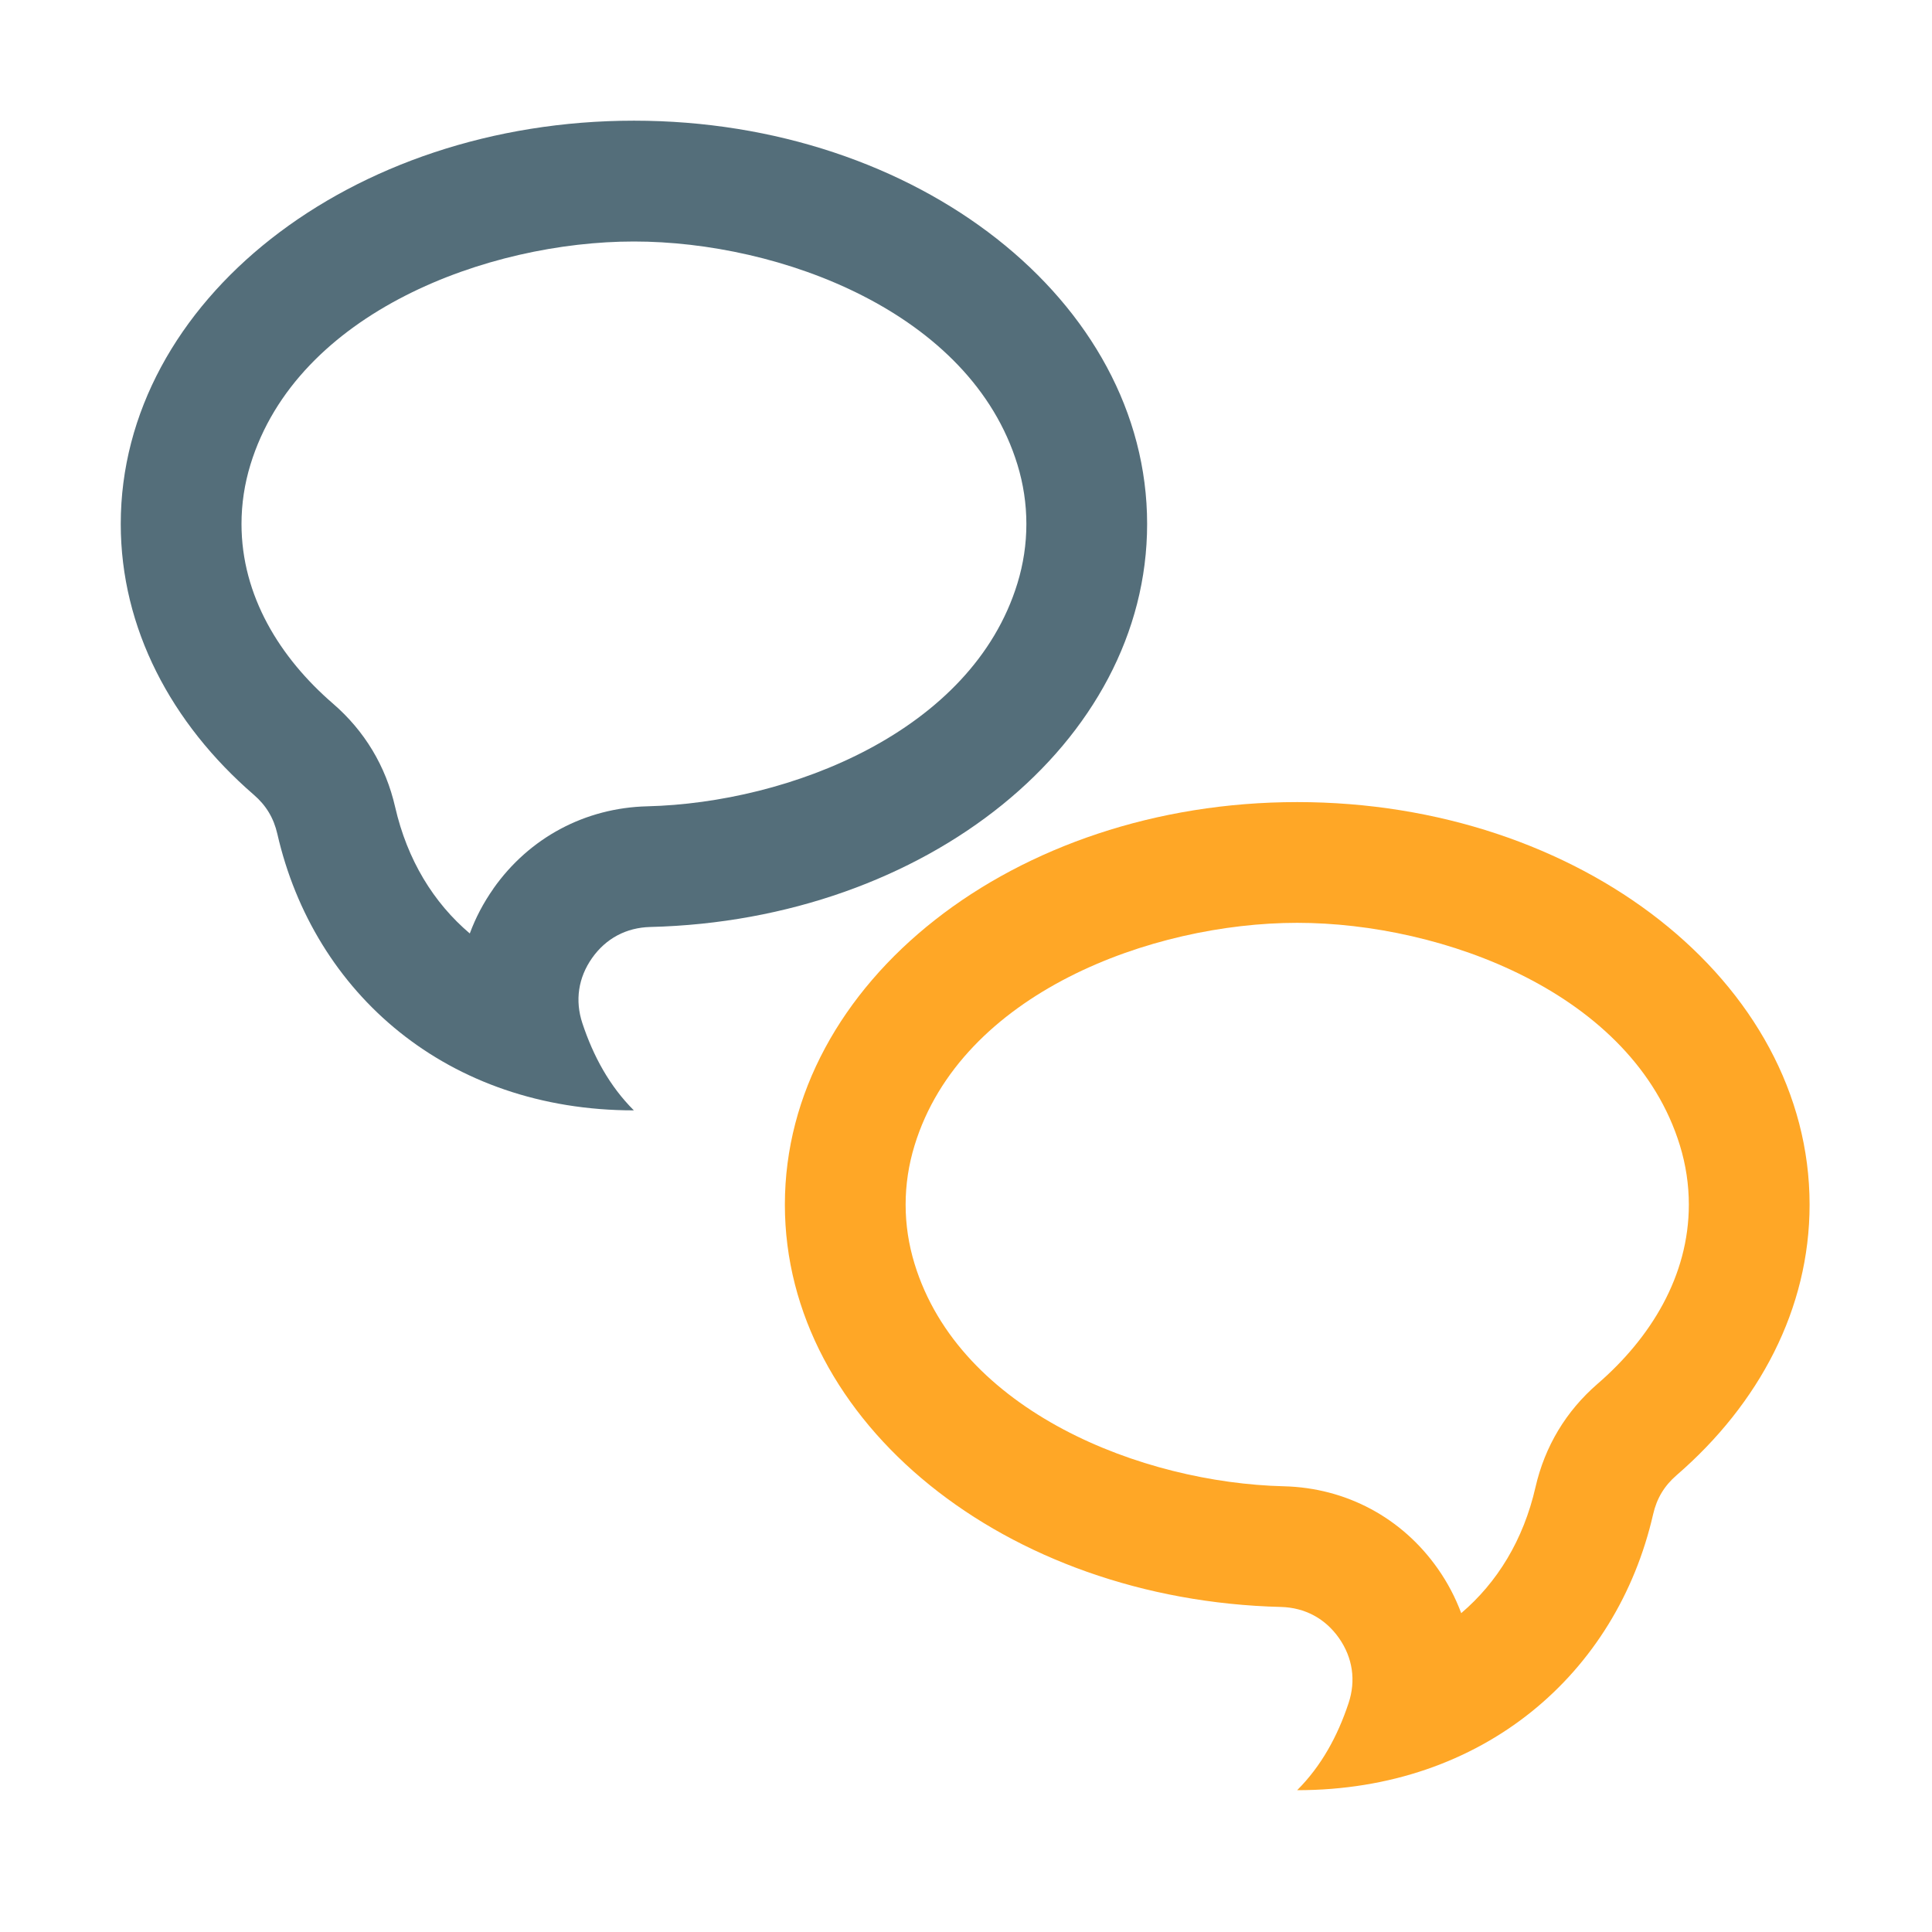 <svg version="1.1" xmlns="http://www.w3.org/2000/svg" xmlns:xlink="http://www.w3.org/1999/xlink" width="256" height="256" viewBox="0,0,256,256">
	<desc>messages icon - Licensed under Iconfu Standard License v1.0 (https://www.iconfu.com/iconfu_standard_license) - Incors GmbH</desc>
	<g fill="none" fill-rule="nonzero" style="mix-blend-mode: normal">
		<path d="M193.39,213.84c-0.77,-2.07 -1.81,-4.04 -3.08,-5.85c-4.69,-6.68 -12.03,-10.6 -20.19,-10.8c-18.91,-0.46 -43.15,-9.96 -49.18,-29.66c-0.78,-2.56 -1.19,-5.22 -1.19,-7.9c0,-2.68 0.41,-5.34 1.19,-7.91c6.21,-20.31 31.54,-29.69 50.95,-29.69c19.41,0 44.74,9.38 50.95,29.69c0.78,2.56 1.19,5.22 1.19,7.91c0,9.57 -5.11,17.82 -12.17,23.93c-4.16,3.59 -6.93,8.21 -8.15,13.56c-1.5,6.56 -4.76,12.43 -9.92,16.82l-0.1,0.09l-0.25,-0.06z" fill="#ffffff" visibility="hidden"/>
		<path d="M171.89,106.28c37.5,0 67.89,23.88 67.89,53.34c0,13.8 -6.67,26.38 -17.62,35.85c-1.63,1.41 -2.63,3.07 -3.11,5.17c-4.83,21.11 -22.52,36.57 -47.17,36.57c3.22,-3.22 5.37,-7.19 6.81,-11.53c1,-3.01 0.55,-6.03 -1.27,-8.63c-1.82,-2.59 -4.52,-4.04 -7.69,-4.12c-36.5,-0.9 -65.73,-24.42 -65.73,-53.31c0,-29.46 30.39,-53.34 67.89,-53.34zM193.62,213.75c4.77,-4.06 8.24,-9.69 9.84,-16.69c1.24,-5.41 4.04,-10.07 8.23,-13.7c7.02,-6.07 12.09,-14.26 12.09,-23.74c0,-2.66 -0.4,-5.29 -1.18,-7.83c-6.19,-20.21 -31.45,-29.51 -50.71,-29.51c-19.26,0 -44.53,9.3 -50.71,29.51c-0.78,2.54 -1.18,5.17 -1.18,7.83c0,2.66 0.4,5.28 1.18,7.83c6,19.62 30.18,29.03 48.94,29.49c8.24,0.2 15.65,4.16 20.39,10.91c1.31,1.86 2.34,3.84 3.11,5.9z" fill="#ffa726"/>
		<path d="M62.08,123.88c-5.18,-4.4 -8.46,-10.29 -9.97,-16.89c-1.23,-5.36 -4,-9.98 -8.16,-13.58c-7.08,-6.12 -12.2,-14.39 -12.2,-23.99c0,-2.69 0.4,-5.35 1.19,-7.92c6.23,-20.35 31.6,-29.75 51.06,-29.75c19.45,0 44.84,9.4 51.06,29.76c0.79,2.57 1.19,5.24 1.19,7.92c0,2.69 -0.41,5.35 -1.19,7.92c-6.04,19.75 -30.33,29.27 -49.28,29.73c-8.16,0.2 -15.5,4.13 -20.2,10.81c-1.28,1.82 -2.33,3.8 -3.1,5.89l-0.05,0.12l-0.25,0.06z" fill="#ffffff" visibility="hidden"/>
		<path d="M152,69.43c0,28.94 -29.28,52.51 -65.84,53.4c-3.18,0.08 -5.88,1.52 -7.71,4.12c-1.83,2.6 -2.28,5.63 -1.28,8.64c1.44,4.34 3.59,8.32 6.82,11.54c-24.69,0 -42.4,-15.49 -47.24,-36.63c-0.48,-2.1 -1.48,-3.77 -3.11,-5.18c-10.96,-9.48 -17.64,-22.08 -17.64,-35.9c0,-29.51 30.45,-53.43 68,-53.43c37.56,0 68,23.92 68,53.43zM65.37,117.75c4.75,-6.75 12.16,-10.71 20.4,-10.91c18.81,-0.46 43.04,-9.89 49.05,-29.56c0.78,-2.55 1.18,-5.18 1.18,-7.85c0,-2.67 -0.4,-5.3 -1.18,-7.85c-6.2,-20.26 -31.52,-29.58 -50.82,-29.58c-19.3,0 -44.62,9.32 -50.82,29.58c-0.78,2.55 -1.18,5.18 -1.18,7.85c0,9.51 5.08,17.72 12.12,23.8c4.2,3.63 7,8.29 8.24,13.71c1.61,7.02 5.09,12.68 9.89,16.75c0.77,-2.08 1.81,-4.07 3.13,-5.94z" fill="#546e7a"/>
	</g>
</svg>